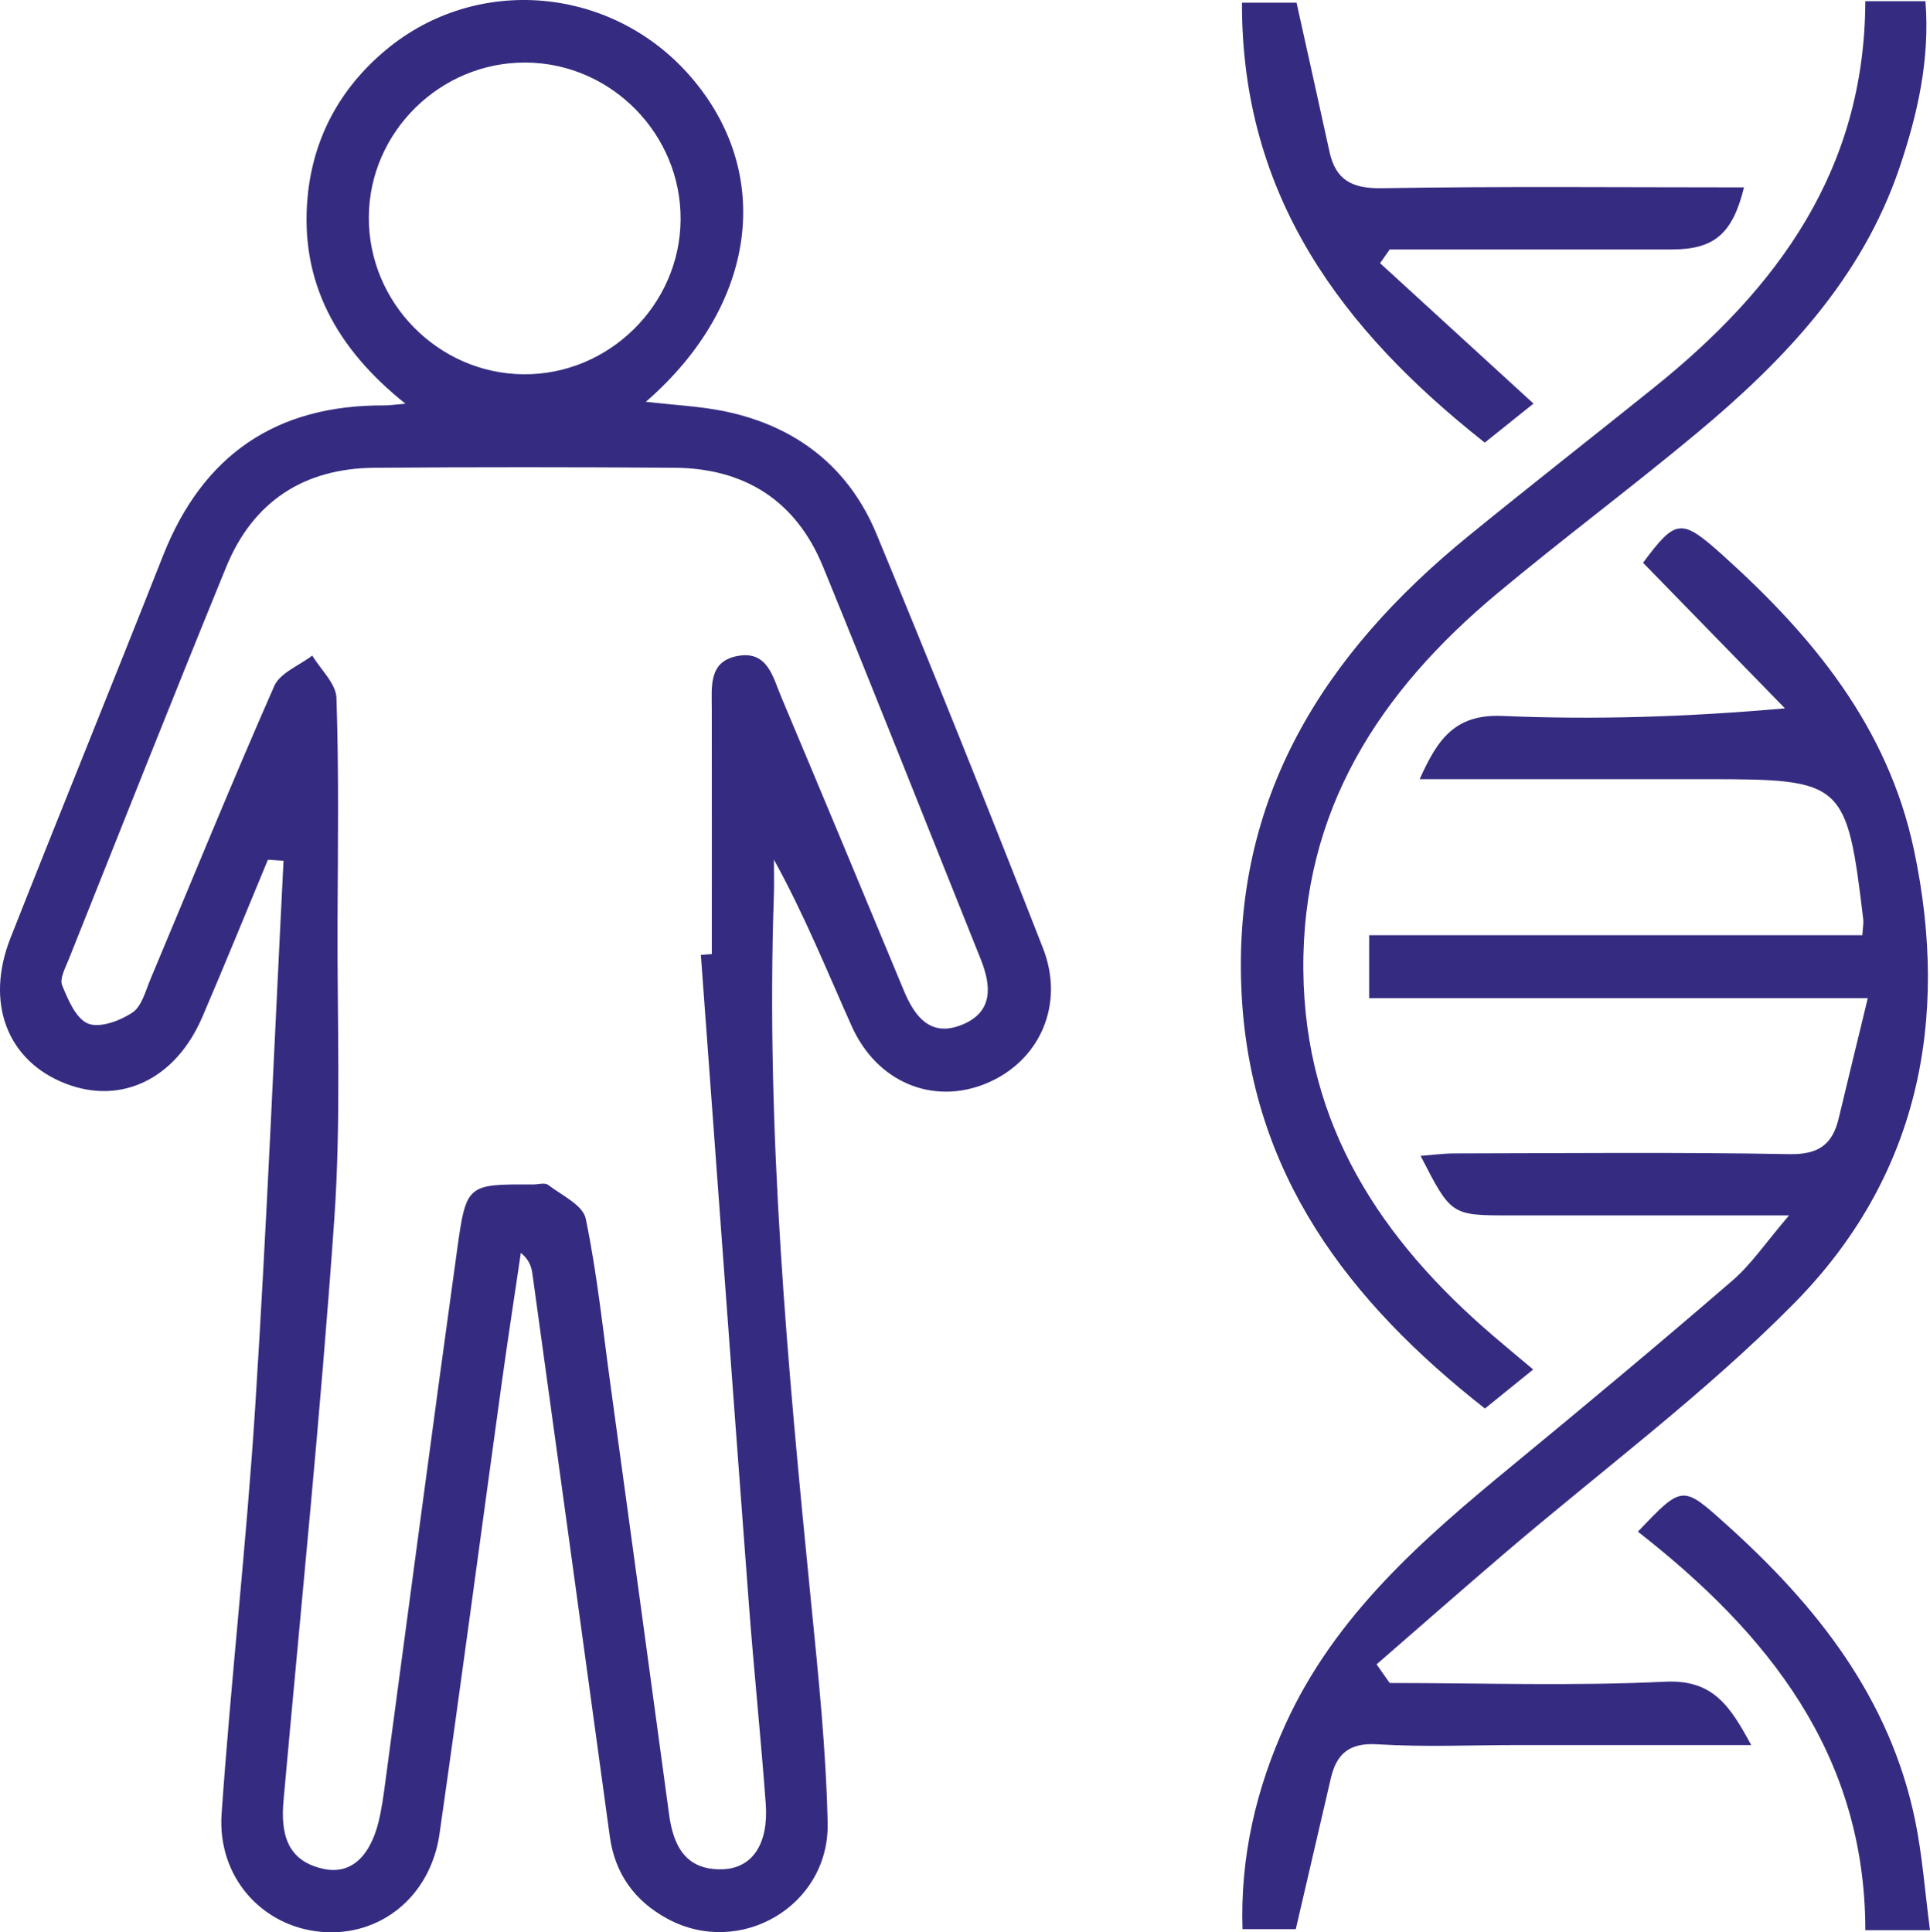 <svg version="1.1" xmlns="http://www.w3.org/2000/svg" xmlns:xlink="http://www.w3.org/1999/xlink" xmlns:a="http://ns.adobe.com/AdobeSVGViewerExtensions/3.0/" x="0px" y="0px" width="247.69px" height="248.027px" viewBox="0 0 247.69 248.027" enable-background="new 0 0 247.69 248.027" xml:space="preserve">
<defs>
</defs>
<path fill="#352C81" d="M34.382,110.356c-2.804,6.738-5.546,13.502-8.428,20.206c-3.434,7.988-10.473,11.325-17.634,8.49
	c-7.394-2.927-10.257-10.336-6.972-18.66c6.46-16.368,13.104-32.664,19.56-49.034c5.102-12.938,14.495-19.391,28.394-19.32
	c0.641,0.003,1.282-0.098,2.734-0.217C43.17,44.751,38.448,36.175,39.48,25.254c0.717-7.588,4.172-13.958,10.085-18.877
	c11.652-9.692,28.951-8.167,39.03,3.419c10.768,12.378,8.612,29.341-5.706,41.775c3.684,0.434,7.054,0.573,10.307,1.265
	c9.067,1.931,15.756,7.169,19.299,15.725c7.304,17.638,14.406,35.363,21.358,53.143c2.844,7.273-0.451,14.539-7.276,17.361
	c-6.833,2.826-14.04-0.129-17.275-7.353c-3.169-7.078-6.067-14.276-9.98-21.368c0,1.537,0.046,3.075-0.007,4.61
	c-1.047,30.363,1.776,60.518,4.772,90.671c0.937,9.434,1.924,18.896,2.131,28.361c0.234,10.666-11.252,17.337-20.547,12.311
	c-4.186-2.264-6.752-5.752-7.413-10.595c-3.28-24.044-6.602-48.082-9.918-72.12c-0.126-0.913-0.351-1.812-1.495-2.769
	c-0.824,5.592-1.689,11.178-2.463,16.777c-2.663,19.263-5.218,38.541-7.973,57.79c-1.16,8.105-7.683,13.292-15.265,12.582
	c-7.536-0.706-13.269-7.048-12.703-15.155c1.217-17.424,3.201-34.797,4.313-52.226c1.489-23.347,2.448-46.728,3.634-70.094
	C35.719,110.444,35.051,110.4,34.382,110.356z M89.945,122.572c0.469-0.036,0.938-0.072,1.407-0.108
	c0-10.494,0.008-20.988-0.005-31.482c-0.003-2.841-0.445-6.102,3.341-6.789c3.82-0.693,4.493,2.699,5.559,5.231
	c5.28,12.549,10.518,25.117,15.734,37.693c1.417,3.416,3.457,6.067,7.508,4.407c4.008-1.643,3.744-4.986,2.366-8.421
	c-6.738-16.795-13.383-33.627-20.235-50.375C102.177,64.311,95.613,60.1,86.545,60.04c-12.826-0.085-25.653-0.092-38.478,0.003
	c-9.073,0.067-15.603,4.337-19.041,12.743c-6.849,16.75-13.507,33.579-20.218,50.386c-0.428,1.072-1.18,2.453-0.833,3.304
	c0.755,1.851,1.786,4.298,3.335,4.914c1.514,0.601,4.084-0.36,5.676-1.412c1.2-0.793,1.685-2.772,2.324-4.293
	c5.274-12.552,10.402-25.168,15.885-37.627c0.745-1.693,3.212-2.627,4.882-3.913c1.083,1.81,3.041,3.591,3.103,5.435
	c0.317,9.484,0.184,18.985,0.14,28.479c-0.061,12.822,0.471,25.69-0.42,38.457c-1.739,24.892-4.282,49.728-6.512,74.586
	c-0.378,4.215,0.389,7.793,5.195,8.797c3.653,0.763,6.213-1.857,7.225-7.04c0.191-0.979,0.353-1.965,0.486-2.953
	c3.124-23.228,6.175-46.467,9.399-69.681c1.146-8.253,1.337-8.226,9.687-8.186c0.666,0.003,1.54-0.27,1.963,0.051
	c1.747,1.329,4.467,2.606,4.825,4.32c1.455,6.982,2.187,14.116,3.158,21.197c2.528,18.444,5.054,36.888,7.549,55.336
	c0.55,4.068,2.18,7.126,6.815,6.995c3.87-0.11,5.962-3.259,5.582-8.425c-0.636-8.629-1.534-17.238-2.183-25.866
	C94.005,177.955,91.987,150.263,89.945,122.572z M87.346,28.206c0.082-10.975-8.878-20.09-19.833-20.177
	C56.531,7.943,47.4,16.912,47.334,27.853c-0.066,10.974,8.888,20.088,19.836,20.189C78.117,48.143,87.265,39.149,87.346,28.206z"></path>
<path fill="#352C81" d="M178.346,216.027c11.778,0,23.576,0.41,35.325-0.167c6.174-0.303,8.349,3.105,11.079,8.137
	c-10.49,0-20.247,0-30.005,0c-5.999,0-12.015,0.27-17.991-0.101c-3.58-0.222-5.222,1.201-5.958,4.349
	c-1.467,6.279-2.918,12.562-4.5,19.379c-1.544,0-3.936,0-6.837,0c-0.298-9.238,1.72-17.981,5.546-26.366
	c6.362-13.942,17.544-23.652,29.039-33.114c9.506-7.825,18.961-15.717,28.28-23.763c2.451-2.116,4.313-4.916,7.28-8.375
	c-8.929,0-16.657,0-24.384,0c-3.833,0-7.665,0-11.498,0c-7.475-0.001-7.501-0.017-11.406-7.642c1.566-0.118,2.956-0.311,4.347-0.313
	c14.331-0.022,28.665-0.17,42.991,0.093c3.725,0.068,5.516-1.228,6.317-4.581c1.185-4.959,2.397-9.912,3.736-15.437
	c-21.748,0-42.69,0-63.994,0c0-2.776,0-5.15,0-8.082c21.144,0,42.223,0,63.293,0c0.067-1.042,0.177-1.546,0.119-2.031
	c-2.114-17.637-2.52-18-19.983-18c-12.128,0-24.257,0-36.947,0c2.266-5.052,4.47-8.379,10.618-8.116
	c11.783,0.504,23.603,0.147,36.26-0.976c-6.052-6.211-12.105-12.422-18.208-18.685c4.216-5.681,4.912-5.74,10.192-0.998
	c11.591,10.413,21.234,22.091,24.572,37.84c4.661,21.99,0.496,42.134-15.391,58.227c-11.529,11.677-24.871,21.562-37.38,32.275
	c-5.428,4.648-10.796,9.366-16.192,14.053C177.224,214.43,177.785,215.229,178.346,216.027z"></path>
<path fill="#352C81" d="M239.389,0.15c2.852,0,5,0,7.717,0c0.591,7.447-0.999,14.479-3.324,21.352
	c-4.82,14.253-14.761,24.709-25.989,34.067c-8.432,7.028-17.249,13.595-25.676,20.63c-15.062,12.575-25.038,27.782-24.85,48.344
	c0.182,19.929,10.003,34.649,24.491,47.03c1.51,1.291,3.04,2.559,5.005,4.212c-2.127,1.721-4.011,3.245-6.193,5.01
	c-17.524-13.758-30.043-30.097-31.227-53.26c-1.283-25.086,10.542-43.601,29.145-58.76c7.866-6.41,15.859-12.664,23.771-19.018
	C228.046,37.077,239.325,21.868,239.389,0.15z"></path>
<path fill="#352C81" d="M196.802,51.803c-2.381,1.908-4.17,3.342-6.252,5.011c-18.346-14.485-31.234-31.644-31.158-56.469
	c2.571,0,4.84,0,7.002,0c1.394,6.301,2.823,12.705,4.224,19.116c0.802,3.672,2.905,4.761,6.733,4.697
	c15.471-0.256,30.949-0.106,46.468-0.106c-1.461,5.957-3.821,7.965-9.243,7.967c-12.076,0.006-24.151,0.002-36.227,0.002
	c-0.412,0.586-0.825,1.172-1.237,1.759C183.533,39.657,189.955,45.536,196.802,51.803z"></path>
<path fill="#352C81" d="M247.69,247.756c-3.37,0-5.635,0-8.296,0c-0.026-22.651-12.555-38.15-29.189-51.155
	c5.763-6.059,5.707-5.997,11.448-0.83c11.569,10.414,20.917,22.25,24.136,37.922C246.71,238.175,247.035,242.779,247.69,247.756z"></path>
</svg>